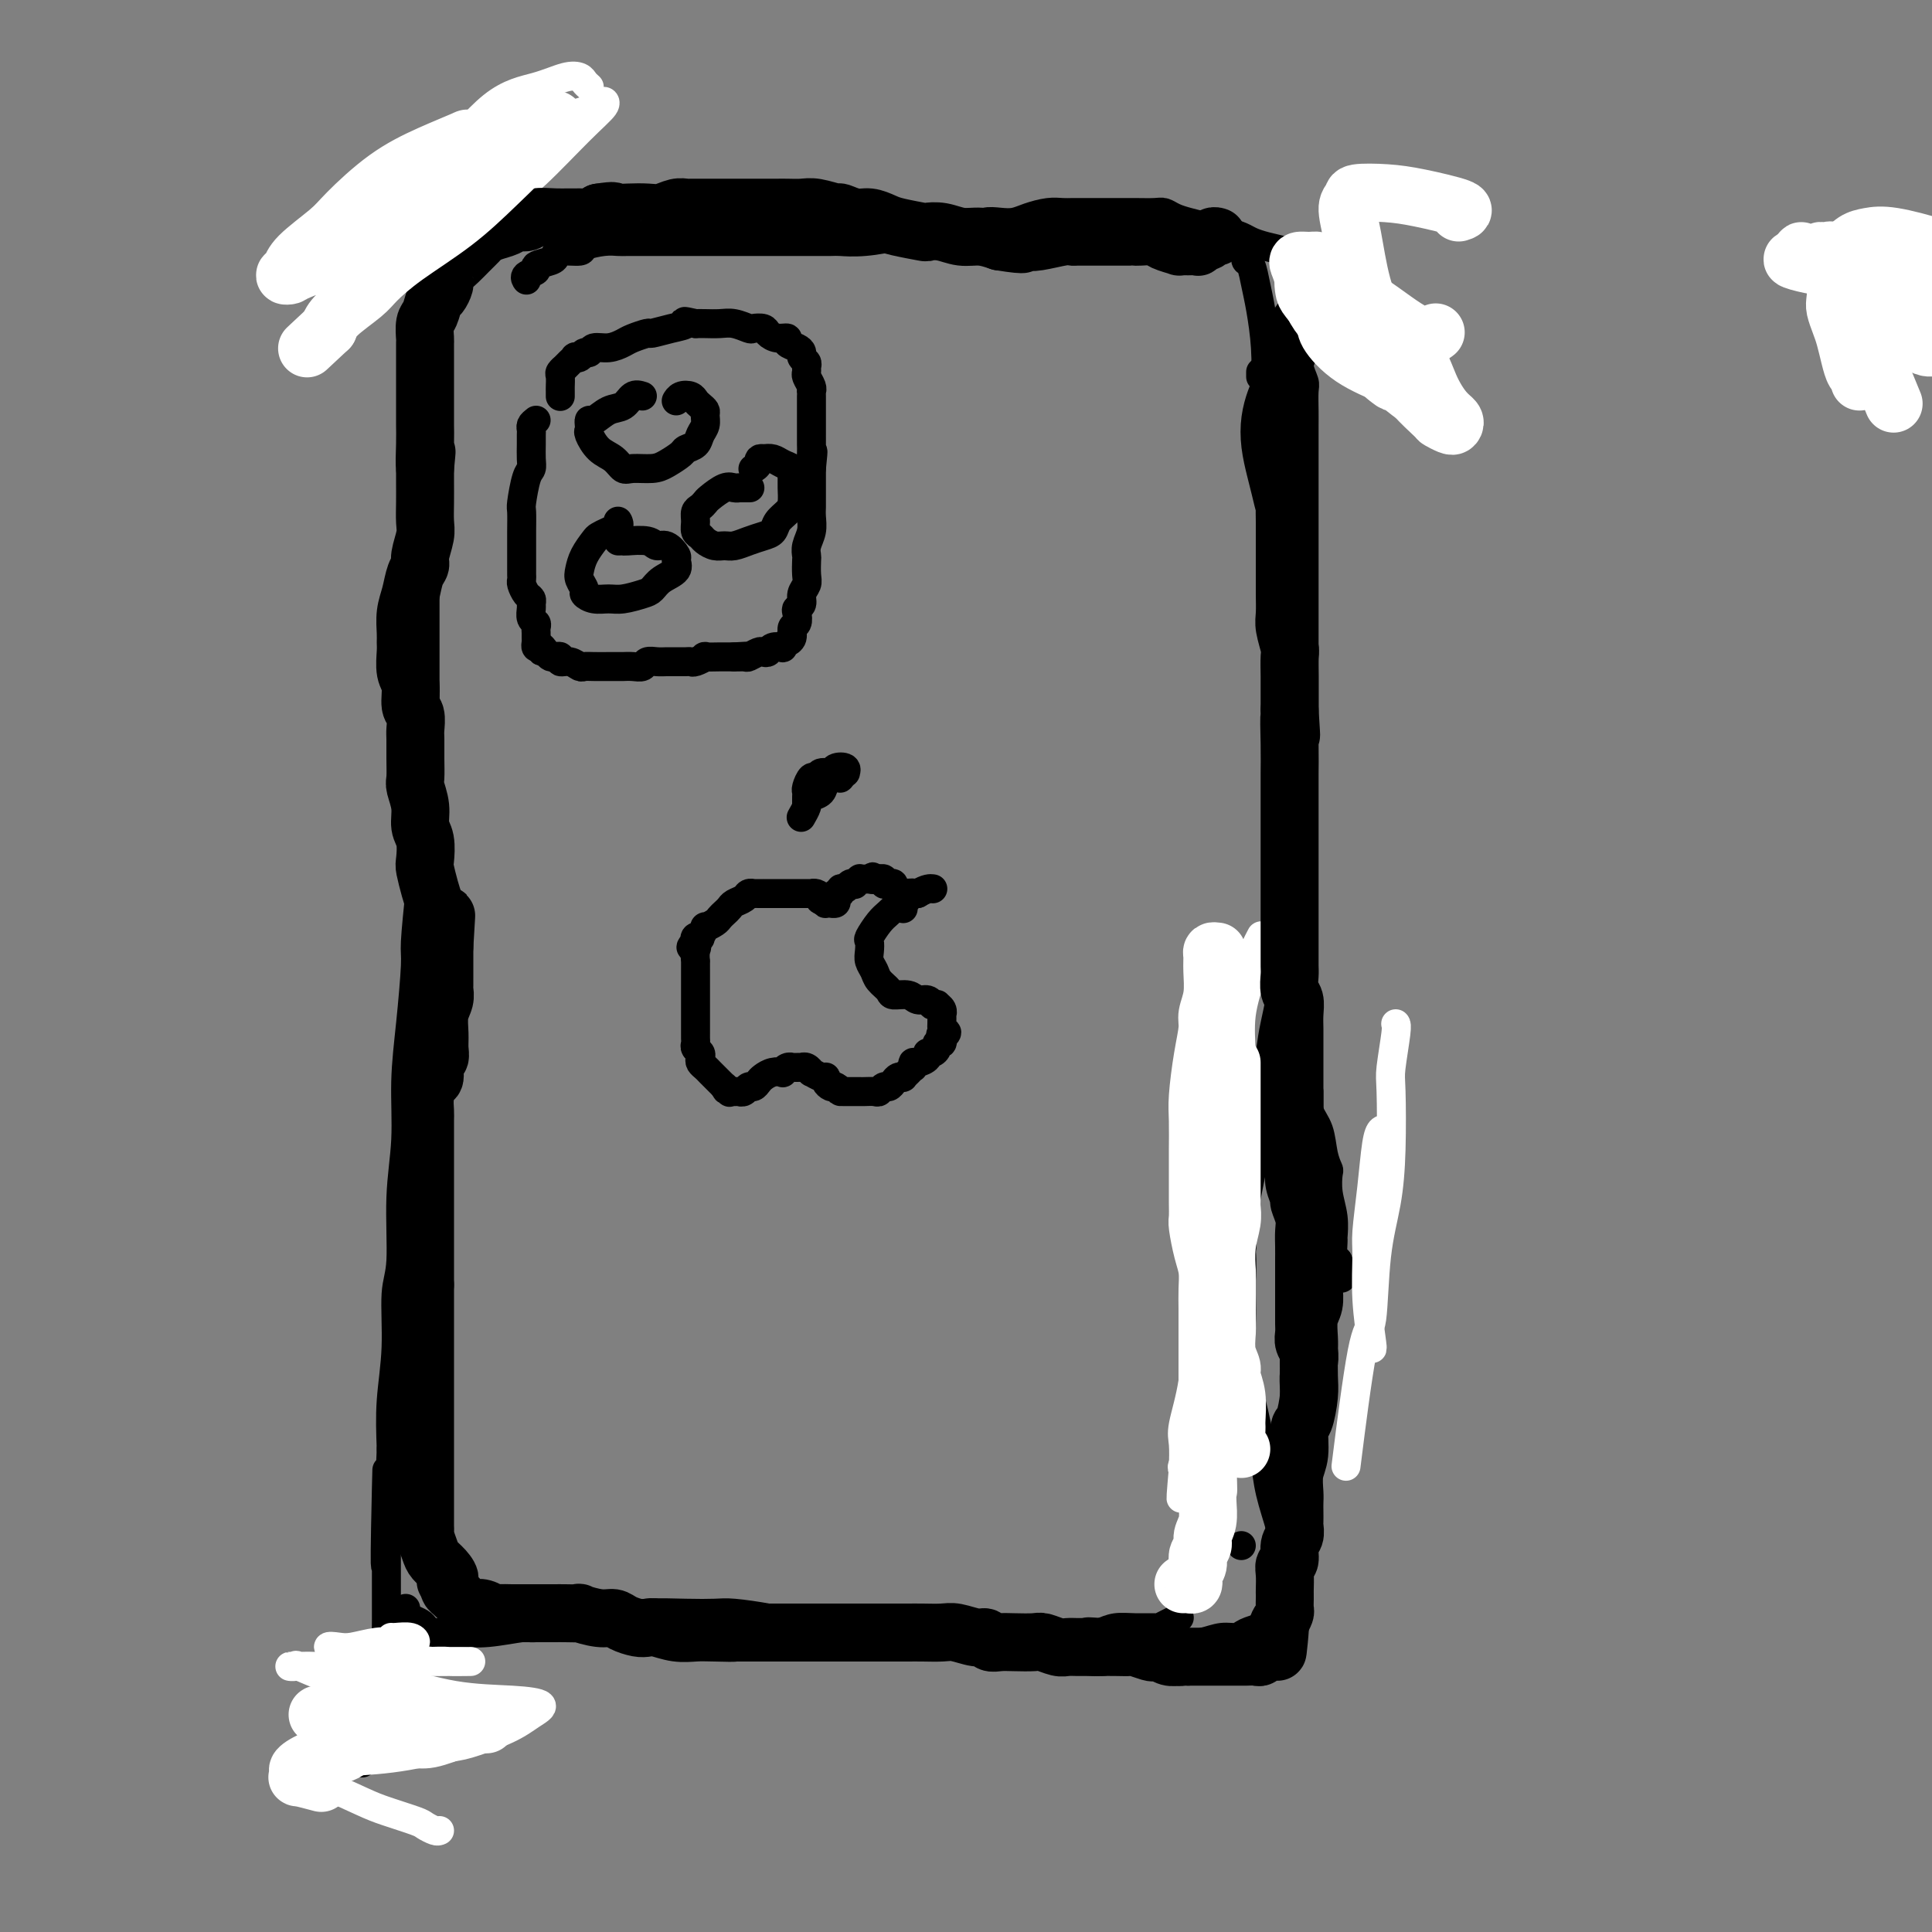 <svg viewBox='0 0 400 400' version='1.1' xmlns='http://www.w3.org/2000/svg' xmlns:xlink='http://www.w3.org/1999/xlink'><rect x="0" y="0" width="400" height="400" fill="#808080" stroke="none"/><g fill='none' stroke='#000000' stroke-width='6' stroke-linecap='round' stroke-linejoin='round'><path d='M91,30c0.000,0.230 0.000,0.460 0,1c-0.000,0.540 -0.000,1.390 0,3c0.000,1.610 0.001,3.982 0,6c-0.001,2.018 -0.003,3.683 0,6c0.003,2.317 0.012,5.286 0,7c-0.012,1.714 -0.046,2.174 0,4c0.046,1.826 0.170,5.017 0,8c-0.170,2.983 -0.634,5.758 -1,9c-0.366,3.242 -0.634,6.951 -1,10c-0.366,3.049 -0.830,5.439 -1,9c-0.170,3.561 -0.046,8.295 0,11c0.046,2.705 0.012,3.381 0,6c-0.012,2.619 -0.003,7.180 0,11c0.003,3.820 0.002,6.897 0,11c-0.002,4.103 -0.003,9.232 0,12c0.003,2.768 0.011,3.176 0,6c-0.011,2.824 -0.041,8.065 0,12c0.041,3.935 0.152,6.565 0,10c-0.152,3.435 -0.567,7.677 -1,12c-0.433,4.323 -0.886,8.728 -1,11c-0.114,2.272 0.109,2.410 0,5c-0.109,2.590 -0.550,7.631 -1,12c-0.450,4.369 -0.909,8.067 -1,12c-0.091,3.933 0.187,8.102 0,12c-0.187,3.898 -0.838,7.526 -1,12c-0.162,4.474 0.167,9.796 0,13c-0.167,3.204 -0.828,4.292 -1,7c-0.172,2.708 0.146,7.037 0,11c-0.146,3.963 -0.756,7.561 -1,11c-0.244,3.439 -0.122,6.720 0,10'/><path d='M81,300c-1.773,43.384 -1.207,16.843 -1,8c0.207,-8.843 0.055,0.011 0,5c-0.055,4.989 -0.014,6.112 0,8c0.014,1.888 0.001,4.541 0,7c-0.001,2.459 0.011,4.722 0,7c-0.011,2.278 -0.044,4.569 0,6c0.044,1.431 0.167,2.002 0,3c-0.167,0.998 -0.623,2.422 -1,4c-0.377,1.578 -0.675,3.311 -1,5c-0.325,1.689 -0.675,3.335 -1,4c-0.325,0.665 -0.623,0.350 -1,1c-0.377,0.650 -0.833,2.265 -1,3c-0.167,0.735 -0.045,0.589 0,1c0.045,0.411 0.012,1.380 0,2c-0.012,0.620 -0.003,0.891 0,1c0.003,0.109 0.002,0.054 0,0'/><path d='M261,78c0.000,-0.417 0.000,-0.833 0,-1c0.000,-0.167 0.000,-0.083 0,0'/><path d='M258,53c-0.089,0.404 -0.178,0.807 0,1c0.178,0.193 0.622,0.175 1,1c0.378,0.825 0.689,2.494 1,4c0.311,1.506 0.623,2.848 1,5c0.377,2.152 0.821,5.112 1,8c0.179,2.888 0.094,5.702 0,7c-0.094,1.298 -0.198,1.080 0,3c0.198,1.920 0.697,5.977 1,9c0.303,3.023 0.411,5.010 1,8c0.589,2.990 1.660,6.982 2,9c0.340,2.018 -0.052,2.061 0,4c0.052,1.939 0.547,5.775 1,9c0.453,3.225 0.864,5.839 1,9c0.136,3.161 -0.002,6.868 0,11c0.002,4.132 0.144,8.689 0,11c-0.144,2.311 -0.573,2.376 -1,5c-0.427,2.624 -0.854,7.806 -1,12c-0.146,4.194 -0.013,7.401 0,11c0.013,3.599 -0.094,7.589 0,11c0.094,3.411 0.388,6.244 0,10c-0.388,3.756 -1.457,8.435 -2,11c-0.543,2.565 -0.560,3.016 -1,6c-0.440,2.984 -1.305,8.500 -2,13c-0.695,4.500 -1.222,7.985 -2,12c-0.778,4.015 -1.808,8.559 -2,11c-0.192,2.441 0.454,2.778 0,5c-0.454,2.222 -2.008,6.327 -3,10c-0.992,3.673 -1.421,6.912 -2,10c-0.579,3.088 -1.308,6.025 -2,9c-0.692,2.975 -1.346,5.987 -2,9'/><path d='M248,297c-2.802,16.593 -0.807,10.075 0,8c0.807,-2.075 0.427,0.294 0,3c-0.427,2.706 -0.899,5.750 -1,8c-0.101,2.250 0.169,3.707 0,5c-0.169,1.293 -0.777,2.424 -1,3c-0.223,0.576 -0.060,0.598 0,1c0.060,0.402 0.016,1.185 0,2c-0.016,0.815 -0.005,1.661 0,2c0.005,0.339 0.002,0.169 0,0'/><path d='M84,333c-0.059,0.334 -0.117,0.668 0,1c0.117,0.332 0.410,0.663 1,1c0.590,0.337 1.477,0.680 2,1c0.523,0.320 0.684,0.618 1,1c0.316,0.382 0.789,0.849 2,1c1.211,0.151 3.162,-0.015 5,0c1.838,0.015 3.564,0.212 6,0c2.436,-0.212 5.583,-0.831 7,-1c1.417,-0.169 1.105,0.112 3,0c1.895,-0.112 5.999,-0.618 9,-1c3.001,-0.382 4.901,-0.639 7,-1c2.099,-0.361 4.399,-0.826 7,-1c2.601,-0.174 5.505,-0.057 8,0c2.495,0.057 4.582,0.054 6,0c1.418,-0.054 2.169,-0.158 4,0c1.831,0.158 4.744,0.578 7,1c2.256,0.422 3.857,0.845 6,1c2.143,0.155 4.829,0.040 6,0c1.171,-0.040 0.825,-0.007 2,0c1.175,0.007 3.869,-0.012 6,0c2.131,0.012 3.697,0.055 5,0c1.303,-0.055 2.341,-0.208 4,0c1.659,0.208 3.940,0.777 5,1c1.060,0.223 0.901,0.098 2,0c1.099,-0.098 3.457,-0.171 5,0c1.543,0.171 2.272,0.585 3,1'/><path d='M203,338c11.149,0.574 4.523,0.010 3,0c-1.523,-0.010 2.058,0.533 4,1c1.942,0.467 2.245,0.857 3,1c0.755,0.143 1.960,0.039 3,0c1.040,-0.039 1.913,-0.014 3,0c1.087,0.014 2.388,0.015 3,0c0.612,-0.015 0.537,-0.046 1,0c0.463,0.046 1.466,0.170 2,0c0.534,-0.170 0.599,-0.634 1,-1c0.401,-0.366 1.139,-0.633 2,-1c0.861,-0.367 1.844,-0.833 3,-1c1.156,-0.167 2.485,-0.034 4,0c1.515,0.034 3.215,-0.029 4,0c0.785,0.029 0.655,0.151 1,0c0.345,-0.151 1.165,-0.577 2,-1c0.835,-0.423 1.686,-0.845 2,-1c0.314,-0.155 0.090,-0.044 0,0c-0.090,0.044 -0.045,0.022 0,0'/><path d='M257,320c0.000,0.000 0.000,0.000 0,0c0.000,0.000 0.000,0.000 0,0'/><path d='M271,54c0.100,-0.416 0.200,-0.832 0,-1c-0.200,-0.168 -0.701,-0.086 -1,0c-0.299,0.086 -0.397,0.178 -1,0c-0.603,-0.178 -1.711,-0.625 -3,-1c-1.289,-0.375 -2.760,-0.678 -4,-1c-1.240,-0.322 -2.250,-0.664 -3,-1c-0.750,-0.336 -1.240,-0.667 -2,-1c-0.760,-0.333 -1.790,-0.667 -3,-1c-1.210,-0.333 -2.602,-0.664 -4,-1c-1.398,-0.336 -2.803,-0.679 -4,-1c-1.197,-0.321 -2.185,-0.622 -3,-1c-0.815,-0.378 -1.457,-0.833 -2,-1c-0.543,-0.167 -0.989,-0.045 -2,0c-1.011,0.045 -2.589,0.012 -4,0c-1.411,-0.012 -2.657,-0.003 -4,0c-1.343,0.003 -2.785,0.000 -4,0c-1.215,-0.000 -2.205,0.003 -3,0c-0.795,-0.003 -1.395,-0.011 -2,0c-0.605,0.011 -1.214,0.042 -2,0c-0.786,-0.042 -1.748,-0.156 -3,0c-1.252,0.156 -2.796,0.582 -4,1c-1.204,0.418 -2.070,0.829 -3,1c-0.930,0.171 -1.923,0.102 -3,0c-1.077,-0.102 -2.237,-0.238 -3,0c-0.763,0.238 -1.127,0.848 -2,1c-0.873,0.152 -2.255,-0.155 -4,0c-1.745,0.155 -3.855,0.773 -5,1c-1.145,0.227 -1.327,0.065 -2,0c-0.673,-0.065 -1.836,-0.032 -3,0'/><path d='M188,48c-8.569,0.785 -4.490,0.746 -4,1c0.490,0.254 -2.609,0.800 -5,1c-2.391,0.200 -4.073,0.054 -5,0c-0.927,-0.054 -1.099,-0.014 -2,0c-0.901,0.014 -2.530,0.004 -4,0c-1.470,-0.004 -2.780,-0.001 -4,0c-1.220,0.001 -2.349,0.000 -4,0c-1.651,-0.000 -3.822,-0.000 -5,0c-1.178,0.000 -1.361,0.000 -2,0c-0.639,-0.000 -1.734,-0.000 -3,0c-1.266,0.000 -2.705,0.000 -4,0c-1.295,-0.000 -2.448,-0.000 -4,0c-1.552,0.000 -3.504,0.000 -5,0c-1.496,-0.000 -2.538,-0.001 -3,0c-0.462,0.001 -0.345,0.003 -1,0c-0.655,-0.003 -2.081,-0.011 -3,0c-0.919,0.011 -1.332,0.041 -2,0c-0.668,-0.041 -1.590,-0.151 -3,0c-1.410,0.151 -3.307,0.565 -4,1c-0.693,0.435 -0.184,0.890 -1,1c-0.816,0.110 -2.959,-0.125 -4,0c-1.041,0.125 -0.980,0.611 -1,1c-0.020,0.389 -0.121,0.682 -1,1c-0.879,0.318 -2.537,0.660 -3,1c-0.463,0.340 0.268,0.679 0,1c-0.268,0.321 -1.534,0.625 -2,1c-0.466,0.375 -0.133,0.821 0,1c0.133,0.179 0.067,0.089 0,0'/><path d='M268,67c-0.009,0.320 -0.017,0.641 0,1c0.017,0.359 0.061,0.758 0,1c-0.061,0.242 -0.227,0.328 0,1c0.227,0.672 0.845,1.930 1,3c0.155,1.070 -0.155,1.952 0,3c0.155,1.048 0.774,2.262 1,3c0.226,0.738 0.061,0.999 0,2c-0.061,1.001 -0.016,2.743 0,4c0.016,1.257 0.004,2.030 0,3c-0.004,0.970 -0.001,2.138 0,3c0.001,0.862 0.000,1.418 0,3c-0.000,1.582 -0.000,4.188 0,6c0.000,1.812 0.000,2.829 0,4c-0.000,1.171 -0.000,2.497 0,4c0.000,1.503 0.000,3.184 0,5c-0.000,1.816 -0.000,3.767 0,5c0.000,1.233 -0.000,1.747 0,3c0.000,1.253 0.000,3.246 0,5c-0.000,1.754 -0.000,3.270 0,5c0.000,1.730 0.000,3.672 0,5c-0.000,1.328 -0.000,2.040 0,3c0.000,0.960 0.001,2.168 0,3c-0.001,0.832 -0.004,1.289 0,2c0.004,0.711 0.015,1.678 0,3c-0.015,1.322 -0.056,3.001 0,4c0.056,0.999 0.208,1.317 0,2c-0.208,0.683 -0.777,1.729 -1,3c-0.223,1.271 -0.098,2.765 0,4c0.098,1.235 0.171,2.210 0,3c-0.171,0.790 -0.585,1.395 -1,2'/><path d='M268,165c0.000,15.737 0.000,6.078 0,3c-0.000,-3.078 -0.000,0.425 0,3c0.000,2.575 0.000,4.224 0,5c-0.000,0.776 -0.000,0.680 0,1c0.000,0.320 0.000,1.057 0,2c-0.000,0.943 -0.000,2.093 0,3c0.000,0.907 0.000,1.571 0,2c-0.000,0.429 -0.000,0.621 0,2c0.000,1.379 0.000,3.944 0,5c-0.000,1.056 -0.000,0.602 0,1c0.000,0.398 0.000,1.646 0,3c-0.000,1.354 -0.000,2.812 0,4c0.000,1.188 0.000,2.105 0,3c-0.000,0.895 -0.001,1.768 0,3c0.001,1.232 0.003,2.825 0,4c-0.003,1.175 -0.012,1.933 0,3c0.012,1.067 0.044,2.442 0,4c-0.044,1.558 -0.163,3.300 0,4c0.163,0.700 0.607,0.357 1,1c0.393,0.643 0.736,2.271 1,4c0.264,1.729 0.449,3.560 1,5c0.551,1.440 1.467,2.488 2,4c0.533,1.512 0.682,3.488 1,5c0.318,1.512 0.803,2.560 1,3c0.197,0.440 0.106,0.273 0,1c-0.106,0.727 -0.225,2.349 0,4c0.225,1.651 0.795,3.332 1,5c0.205,1.668 0.045,3.323 0,4c-0.045,0.677 0.026,0.374 0,1c-0.026,0.626 -0.150,2.179 0,3c0.150,0.821 0.575,0.911 1,1'/><path d='M277,261c1.400,6.600 0.400,2.600 0,1c-0.400,-1.600 -0.200,-0.800 0,0'/><path d='M271,226c0.000,0.110 0.000,0.221 0,1c-0.000,0.779 -0.000,2.227 0,3c0.000,0.773 0.000,0.873 0,2c-0.000,1.127 -0.000,3.282 0,5c0.000,1.718 0.001,2.998 0,5c-0.001,2.002 -0.004,4.726 0,6c0.004,1.274 0.015,1.099 0,2c-0.015,0.901 -0.057,2.879 0,5c0.057,2.121 0.212,4.387 0,6c-0.212,1.613 -0.792,2.574 -1,4c-0.208,1.426 -0.046,3.319 0,5c0.046,1.681 -0.026,3.152 0,4c0.026,0.848 0.151,1.075 0,2c-0.151,0.925 -0.576,2.549 -1,4c-0.424,1.451 -0.846,2.729 -1,4c-0.154,1.271 -0.040,2.536 0,4c0.040,1.464 0.007,3.128 0,4c-0.007,0.872 0.012,0.953 0,2c-0.012,1.047 -0.055,3.059 0,4c0.055,0.941 0.207,0.811 0,2c-0.207,1.189 -0.774,3.697 -1,5c-0.226,1.303 -0.112,1.401 0,2c0.112,0.599 0.223,1.700 0,3c-0.223,1.300 -0.778,2.800 -1,4c-0.222,1.200 -0.111,2.100 0,3'/><path d='M266,317c-0.774,15.125 -0.207,7.438 0,5c0.207,-2.438 0.056,0.371 0,2c-0.056,1.629 -0.018,2.076 0,3c0.018,0.924 0.015,2.325 0,3c-0.015,0.675 -0.043,0.622 0,1c0.043,0.378 0.156,1.185 0,2c-0.156,0.815 -0.580,1.637 -1,2c-0.420,0.363 -0.834,0.268 -1,1c-0.166,0.732 -0.083,2.291 0,3c0.083,0.709 0.167,0.569 0,1c-0.167,0.431 -0.583,1.435 -1,2c-0.417,0.565 -0.833,0.691 -1,1c-0.167,0.309 -0.083,0.801 0,1c0.083,0.199 0.167,0.105 0,0c-0.167,-0.105 -0.583,-0.221 -1,0c-0.417,0.221 -0.833,0.777 -1,1c-0.167,0.223 -0.083,0.111 0,0'/><path d='M246,346c-0.328,-0.022 -0.657,-0.043 -1,0c-0.343,0.043 -0.701,0.151 -1,0c-0.299,-0.151 -0.538,-0.562 -1,-1c-0.462,-0.438 -1.148,-0.902 -2,-1c-0.852,-0.098 -1.871,0.170 -3,0c-1.129,-0.170 -2.367,-0.776 -3,-1c-0.633,-0.224 -0.662,-0.064 -1,0c-0.338,0.064 -0.986,0.032 -1,0c-0.014,-0.032 0.606,-0.064 1,0c0.394,0.064 0.562,0.225 1,0c0.438,-0.225 1.145,-0.835 2,-1c0.855,-0.165 1.857,0.114 3,0c1.143,-0.114 2.426,-0.622 4,-1c1.574,-0.378 3.437,-0.627 5,-1c1.563,-0.373 2.824,-0.871 4,-1c1.176,-0.129 2.267,0.110 3,0c0.733,-0.110 1.110,-0.569 2,-1c0.890,-0.431 2.294,-0.834 3,-1c0.706,-0.166 0.715,-0.097 1,0c0.285,0.097 0.847,0.221 1,0c0.153,-0.221 -0.104,-0.787 0,-1c0.104,-0.213 0.568,-0.073 1,0c0.432,0.073 0.831,0.077 1,-1c0.169,-1.077 0.107,-3.237 0,-4c-0.107,-0.763 -0.260,-0.128 0,-1c0.260,-0.872 0.931,-3.249 1,-5c0.069,-1.751 -0.466,-2.875 -1,-4'/><path d='M265,321c0.262,-3.117 0.419,-3.409 0,-5c-0.419,-1.591 -1.412,-4.482 -2,-7c-0.588,-2.518 -0.770,-4.663 -1,-6c-0.230,-1.337 -0.506,-1.868 -1,-4c-0.494,-2.132 -1.204,-5.867 -2,-9c-0.796,-3.133 -1.676,-5.665 -2,-8c-0.324,-2.335 -0.091,-4.474 0,-7c0.091,-2.526 0.039,-5.440 0,-7c-0.039,-1.560 -0.067,-1.765 0,-3c0.067,-1.235 0.228,-3.499 0,-6c-0.228,-2.501 -0.846,-5.238 -1,-8c-0.154,-2.762 0.155,-5.550 0,-8c-0.155,-2.450 -0.774,-4.562 -1,-6c-0.226,-1.438 -0.061,-2.203 0,-4c0.061,-1.797 0.016,-4.625 0,-6c-0.016,-1.375 -0.004,-1.297 0,-2c0.004,-0.703 0.001,-2.189 0,-3c-0.001,-0.811 -0.000,-0.949 0,-1c0.000,-0.051 0.000,-0.015 0,0c-0.000,0.015 -0.000,0.007 0,0'/></g>
<g fill='none' stroke='#FFFFFF' stroke-width='6' stroke-linecap='round' stroke-linejoin='round'><path d='M253,237c0.000,1.285 0.001,2.569 0,6c-0.001,3.431 -0.003,9.008 0,12c0.003,2.992 0.012,3.400 0,7c-0.012,3.600 -0.045,10.394 0,16c0.045,5.606 0.167,10.025 0,14c-0.167,3.975 -0.623,7.508 -1,10c-0.377,2.492 -0.675,3.944 -1,5c-0.325,1.056 -0.675,1.717 -1,2c-0.325,0.283 -0.624,0.189 -1,0c-0.376,-0.189 -0.830,-0.471 -1,-1c-0.170,-0.529 -0.056,-1.303 0,-4c0.056,-2.697 0.053,-7.316 0,-10c-0.053,-2.684 -0.155,-3.431 0,-7c0.155,-3.569 0.567,-9.958 1,-14c0.433,-4.042 0.887,-5.736 1,-9c0.113,-3.264 -0.113,-8.098 0,-12c0.113,-3.902 0.566,-6.870 1,-9c0.434,-2.130 0.848,-3.420 1,-5c0.152,-1.580 0.043,-3.448 0,-5c-0.043,-1.552 -0.018,-2.788 0,-3c0.018,-0.212 0.030,0.599 0,1c-0.030,0.401 -0.102,0.390 0,2c0.102,1.610 0.380,4.839 0,9c-0.380,4.161 -1.416,9.254 -2,12c-0.584,2.746 -0.717,3.146 -1,6c-0.283,2.854 -0.717,8.163 -1,13c-0.283,4.837 -0.416,9.204 -1,13c-0.584,3.796 -1.619,7.022 -2,9c-0.381,1.978 -0.109,2.708 0,4c0.109,1.292 0.054,3.146 0,5'/><path d='M245,304c-1.031,11.669 -0.108,3.841 0,1c0.108,-2.841 -0.599,-0.695 0,-1c0.599,-0.305 2.504,-3.063 3,-5c0.496,-1.937 -0.417,-3.055 0,-6c0.417,-2.945 2.163,-7.717 3,-12c0.837,-4.283 0.764,-8.078 1,-12c0.236,-3.922 0.781,-7.972 1,-12c0.219,-4.028 0.111,-8.036 0,-10c-0.111,-1.964 -0.226,-1.885 0,-4c0.226,-2.115 0.794,-6.424 1,-9c0.206,-2.576 0.051,-3.419 0,-4c-0.051,-0.581 0.002,-0.900 0,-1c-0.002,-0.100 -0.058,0.019 0,0c0.058,-0.019 0.228,-0.177 0,1c-0.228,1.177 -0.856,3.688 -1,7c-0.144,3.312 0.197,7.425 0,12c-0.197,4.575 -0.932,9.611 -2,15c-1.068,5.389 -2.468,11.129 -3,14c-0.532,2.871 -0.194,2.873 0,5c0.194,2.127 0.245,6.380 0,9c-0.245,2.620 -0.784,3.606 -1,4c-0.216,0.394 -0.108,0.197 0,0'/><path d='M287,234c-0.331,-0.133 -0.663,-0.266 -1,0c-0.337,0.266 -0.680,0.930 -1,3c-0.320,2.070 -0.618,5.547 -1,9c-0.382,3.453 -0.848,6.883 -1,9c-0.152,2.117 0.012,2.921 0,5c-0.012,2.079 -0.199,5.434 0,9c0.199,3.566 0.784,7.345 1,9c0.216,1.655 0.062,1.187 0,1c-0.062,-0.187 -0.031,-0.094 0,0'/><path d='M91,379c-0.215,0.096 -0.431,0.193 -1,0c-0.569,-0.193 -1.492,-0.675 -2,-1c-0.508,-0.325 -0.601,-0.492 -2,-1c-1.399,-0.508 -4.106,-1.358 -6,-2c-1.894,-0.642 -2.977,-1.076 -5,-2c-2.023,-0.924 -4.987,-2.338 -7,-3c-2.013,-0.662 -3.076,-0.573 -4,-1c-0.924,-0.427 -1.709,-1.370 -2,-2c-0.291,-0.630 -0.090,-0.946 0,-1c0.090,-0.054 0.067,0.156 1,0c0.933,-0.156 2.822,-0.677 6,-1c3.178,-0.323 7.644,-0.446 12,-1c4.356,-0.554 8.600,-1.538 11,-2c2.400,-0.462 2.955,-0.400 5,-1c2.045,-0.600 5.578,-1.860 8,-3c2.422,-1.140 3.731,-2.158 5,-3c1.269,-0.842 2.498,-1.508 2,-2c-0.498,-0.492 -2.725,-0.809 -6,-1c-3.275,-0.191 -7.600,-0.255 -12,-1c-4.400,-0.745 -8.876,-2.172 -13,-3c-4.124,-0.828 -7.895,-1.059 -10,-1c-2.105,0.059 -2.544,0.408 -4,0c-1.456,-0.408 -3.927,-1.574 -5,-2c-1.073,-0.426 -0.746,-0.113 -1,0c-0.254,0.113 -1.087,0.027 -1,0c0.087,-0.027 1.095,0.007 2,0c0.905,-0.007 1.706,-0.053 3,0c1.294,0.053 3.079,0.207 6,0c2.921,-0.207 6.977,-0.773 10,-1c3.023,-0.227 5.011,-0.113 7,0'/><path d='M88,344c4.914,-0.155 4.198,-0.041 5,0c0.802,0.041 3.122,0.011 4,0c0.878,-0.011 0.315,-0.004 0,0c-0.315,0.004 -0.381,0.003 -1,0c-0.619,-0.003 -1.790,-0.009 -3,0c-1.210,0.009 -2.459,0.031 -5,0c-2.541,-0.031 -6.375,-0.117 -8,0c-1.625,0.117 -1.043,0.438 -2,0c-0.957,-0.438 -3.454,-1.633 -5,-2c-1.546,-0.367 -2.140,0.094 -3,0c-0.860,-0.094 -1.986,-0.743 -2,-1c-0.014,-0.257 1.085,-0.121 2,0c0.915,0.121 1.645,0.228 3,0c1.355,-0.228 3.334,-0.792 5,-1c1.666,-0.208 3.020,-0.059 4,0c0.980,0.059 1.587,0.030 2,0c0.413,-0.030 0.633,-0.061 1,0c0.367,0.061 0.883,0.212 1,0c0.117,-0.212 -0.165,-0.789 -1,-1c-0.835,-0.211 -2.225,-0.057 -3,0c-0.775,0.057 -0.936,0.016 -1,0c-0.064,-0.016 -0.032,-0.008 0,0'/><path d='M122,18c-0.366,-0.323 -0.732,-0.645 -1,-1c-0.268,-0.355 -0.438,-0.741 -1,-1c-0.562,-0.259 -1.516,-0.390 -3,0c-1.484,0.390 -3.499,1.300 -6,2c-2.501,0.700 -5.490,1.191 -9,4c-3.510,2.809 -7.543,7.937 -10,10c-2.457,2.063 -3.340,1.061 -7,4c-3.660,2.939 -10.097,9.819 -13,13c-2.903,3.181 -2.272,2.663 -3,3c-0.728,0.337 -2.813,1.530 -4,2c-1.187,0.470 -1.474,0.218 -1,0c0.474,-0.218 1.709,-0.400 2,-1c0.291,-0.600 -0.361,-1.617 2,-3c2.361,-1.383 7.737,-3.134 13,-6c5.263,-2.866 10.415,-6.849 16,-10c5.585,-3.151 11.605,-5.470 15,-7c3.395,-1.530 4.167,-2.270 6,-3c1.833,-0.730 4.728,-1.451 6,-2c1.272,-0.549 0.920,-0.926 1,-1c0.080,-0.074 0.592,0.156 0,1c-0.592,0.844 -2.289,2.304 -5,5c-2.711,2.696 -6.438,6.630 -9,9c-2.562,2.370 -3.959,3.177 -5,4c-1.041,0.823 -1.726,1.664 -2,2c-0.274,0.336 -0.137,0.168 0,0'/><path d='M261,194c0.117,-0.223 0.234,-0.447 0,0c-0.234,0.447 -0.819,1.564 -1,2c-0.181,0.436 0.043,0.191 0,1c-0.043,0.809 -0.351,2.670 -1,5c-0.649,2.330 -1.637,5.127 -2,8c-0.363,2.873 -0.101,5.820 0,8c0.101,2.180 0.041,3.593 0,6c-0.041,2.407 -0.064,5.808 0,10c0.064,4.192 0.213,9.173 0,13c-0.213,3.827 -0.789,6.498 -1,10c-0.211,3.502 -0.057,7.836 0,10c0.057,2.164 0.015,2.160 0,4c-0.015,1.840 -0.004,5.526 0,7c0.004,1.474 0.002,0.737 0,0'/><path d='M289,212c-0.030,-0.034 -0.060,-0.068 0,0c0.060,0.068 0.210,0.237 0,2c-0.210,1.763 -0.781,5.121 -1,7c-0.219,1.879 -0.086,2.281 0,5c0.086,2.719 0.123,7.756 0,12c-0.123,4.244 -0.408,7.694 -1,11c-0.592,3.306 -1.490,6.466 -2,11c-0.510,4.534 -0.632,10.442 -1,13c-0.368,2.558 -0.984,1.766 -2,7c-1.016,5.234 -2.433,16.496 -3,21c-0.567,4.504 -0.283,2.252 0,0'/><path d='M249,309c0.032,0.212 0.065,0.425 0,1c-0.065,0.575 -0.227,1.513 0,3c0.227,1.487 0.844,3.522 1,5c0.156,1.478 -0.150,2.398 0,3c0.150,0.602 0.757,0.886 1,1c0.243,0.114 0.121,0.057 0,0'/></g>
<g fill='none' stroke='#000000' stroke-width='6' stroke-linecap='round' stroke-linejoin='round'><path d='M187,188c0.001,0.112 0.001,0.223 0,0c-0.001,-0.223 -0.004,-0.781 0,-1c0.004,-0.219 0.015,-0.097 0,0c-0.015,0.097 -0.056,0.171 0,0c0.056,-0.171 0.207,-0.586 0,-1c-0.207,-0.414 -0.774,-0.828 -1,-1c-0.226,-0.172 -0.112,-0.102 0,0c0.112,0.102 0.224,0.237 0,0c-0.224,-0.237 -0.782,-0.847 -1,-1c-0.218,-0.153 -0.096,0.151 0,0c0.096,-0.151 0.165,-0.759 0,-1c-0.165,-0.241 -0.565,-0.117 -1,0c-0.435,0.117 -0.904,0.228 -1,0c-0.096,-0.228 0.180,-0.793 0,-1c-0.180,-0.207 -0.818,-0.056 -1,0c-0.182,0.056 0.091,0.016 0,0c-0.091,-0.016 -0.545,-0.008 -1,0'/><path d='M181,182c-0.863,-0.928 -0.020,-0.249 0,0c0.020,0.249 -0.783,0.067 -1,0c-0.217,-0.067 0.153,-0.019 0,0c-0.153,0.019 -0.830,0.009 -1,0c-0.170,-0.009 0.165,-0.016 0,0c-0.165,0.016 -0.832,0.056 -1,0c-0.168,-0.056 0.163,-0.207 0,0c-0.163,0.207 -0.818,0.772 -1,1c-0.182,0.228 0.110,0.118 0,0c-0.110,-0.118 -0.622,-0.242 -1,0c-0.378,0.242 -0.623,0.852 -1,1c-0.377,0.148 -0.884,-0.167 -1,0c-0.116,0.167 0.161,0.815 0,1c-0.161,0.185 -0.760,-0.094 -1,0c-0.240,0.094 -0.121,0.561 0,1c0.121,0.439 0.243,0.850 0,1c-0.243,0.150 -0.850,0.037 -1,0c-0.150,-0.037 0.156,0.000 0,0c-0.156,-0.000 -0.773,-0.039 -1,0c-0.227,0.039 -0.065,0.154 0,0c0.065,-0.154 0.032,-0.577 0,-1'/><path d='M171,186c-1.730,0.679 -1.056,0.378 -1,0c0.056,-0.378 -0.505,-0.833 -1,-1c-0.495,-0.167 -0.925,-0.045 -1,0c-0.075,0.045 0.206,0.012 0,0c-0.206,-0.012 -0.899,-0.003 -1,0c-0.101,0.003 0.392,0.001 0,0c-0.392,-0.001 -1.667,-0.000 -2,0c-0.333,0.000 0.276,0.000 0,0c-0.276,-0.000 -1.437,-0.000 -2,0c-0.563,0.000 -0.528,-0.000 -1,0c-0.472,0.000 -1.450,0.000 -2,0c-0.550,-0.000 -0.673,-0.000 -1,0c-0.327,0.000 -0.857,0.000 -1,0c-0.143,-0.000 0.102,-0.001 0,0c-0.102,0.001 -0.551,0.003 -1,0c-0.449,-0.003 -0.898,-0.012 -1,0c-0.102,0.012 0.141,0.045 0,0c-0.141,-0.045 -0.668,-0.167 -1,0c-0.332,0.167 -0.471,0.622 -1,1c-0.529,0.378 -1.450,0.678 -2,1c-0.550,0.322 -0.730,0.665 -1,1c-0.270,0.335 -0.632,0.662 -1,1c-0.368,0.338 -0.744,0.686 -1,1c-0.256,0.314 -0.393,0.592 -1,1c-0.607,0.408 -1.683,0.946 -2,1c-0.317,0.054 0.125,-0.375 0,0c-0.125,0.375 -0.817,1.554 -1,2c-0.183,0.446 0.143,0.159 0,0c-0.143,-0.159 -0.755,-0.188 -1,0c-0.245,0.188 -0.122,0.594 0,1'/><path d='M144,195c-1.856,1.747 -0.497,1.116 0,1c0.497,-0.116 0.133,0.284 0,1c-0.133,0.716 -0.036,1.750 0,2c0.036,0.250 0.010,-0.283 0,0c-0.010,0.283 -0.003,1.381 0,2c0.003,0.619 0.001,0.758 0,1c-0.001,0.242 -0.000,0.586 0,1c0.000,0.414 0.000,0.898 0,1c-0.000,0.102 -0.000,-0.179 0,0c0.000,0.179 0.000,0.817 0,1c-0.000,0.183 -0.000,-0.089 0,0c0.000,0.089 -0.000,0.538 0,1c0.000,0.462 0.000,0.936 0,1c-0.000,0.064 -0.000,-0.281 0,0c0.000,0.281 0.000,1.189 0,2c-0.000,0.811 -0.000,1.527 0,2c0.000,0.473 0.000,0.704 0,1c-0.000,0.296 -0.001,0.657 0,1c0.001,0.343 0.004,0.669 0,1c-0.004,0.331 -0.015,0.666 0,1c0.015,0.334 0.056,0.667 0,1c-0.056,0.333 -0.208,0.667 0,1c0.208,0.333 0.776,0.666 1,1c0.224,0.334 0.102,0.668 0,1c-0.102,0.332 -0.186,0.663 0,1c0.186,0.337 0.641,0.682 1,1c0.359,0.318 0.621,0.610 1,1c0.379,0.390 0.875,0.878 1,1c0.125,0.122 -0.120,-0.121 0,0c0.120,0.121 0.606,0.606 1,1c0.394,0.394 0.697,0.697 1,1'/><path d='M150,225c0.863,1.486 0.020,0.202 0,0c-0.020,-0.202 0.783,0.678 1,1c0.217,0.322 -0.153,0.086 0,0c0.153,-0.086 0.829,-0.022 1,0c0.171,0.022 -0.161,0.002 0,0c0.161,-0.002 0.817,0.014 1,0c0.183,-0.014 -0.105,-0.059 0,0c0.105,0.059 0.605,0.223 1,0c0.395,-0.223 0.686,-0.834 1,-1c0.314,-0.166 0.652,0.113 1,0c0.348,-0.113 0.705,-0.618 1,-1c0.295,-0.382 0.527,-0.642 1,-1c0.473,-0.358 1.189,-0.814 2,-1c0.811,-0.186 1.719,-0.102 2,0c0.281,0.102 -0.064,0.224 0,0c0.064,-0.224 0.538,-0.792 1,-1c0.462,-0.208 0.912,-0.056 1,0c0.088,0.056 -0.187,0.015 0,0c0.187,-0.015 0.837,-0.005 1,0c0.163,0.005 -0.162,0.005 0,0c0.162,-0.005 0.812,-0.017 1,0c0.188,0.017 -0.087,0.061 0,0c0.087,-0.061 0.535,-0.227 1,0c0.465,0.227 0.947,0.848 1,1c0.053,0.152 -0.323,-0.166 0,0c0.323,0.166 1.343,0.815 2,1c0.657,0.185 0.949,-0.095 1,0c0.051,0.095 -0.140,0.564 0,1c0.140,0.436 0.611,0.839 1,1c0.389,0.161 0.694,0.081 1,0'/><path d='M173,225c1.477,0.845 1.170,0.959 1,1c-0.170,0.041 -0.204,0.011 0,0c0.204,-0.011 0.647,-0.003 1,0c0.353,0.003 0.616,0.001 1,0c0.384,-0.001 0.890,-0.000 1,0c0.110,0.000 -0.174,-0.000 0,0c0.174,0.000 0.806,0.001 1,0c0.194,-0.001 -0.050,-0.004 0,0c0.050,0.004 0.395,0.016 1,0c0.605,-0.016 1.472,-0.060 2,0c0.528,0.060 0.719,0.222 1,0c0.281,-0.222 0.654,-0.830 1,-1c0.346,-0.170 0.666,0.099 1,0c0.334,-0.099 0.681,-0.565 1,-1c0.319,-0.435 0.611,-0.839 1,-1c0.389,-0.161 0.875,-0.081 1,0c0.125,0.081 -0.111,0.161 0,0c0.111,-0.161 0.567,-0.564 1,-1c0.433,-0.436 0.842,-0.904 1,-1c0.158,-0.096 0.066,0.181 0,0c-0.066,-0.181 -0.106,-0.818 0,-1c0.106,-0.182 0.358,0.092 1,0c0.642,-0.092 1.674,-0.551 2,-1c0.326,-0.449 -0.052,-0.890 0,-1c0.052,-0.110 0.536,0.110 1,0c0.464,-0.110 0.909,-0.552 1,-1c0.091,-0.448 -0.171,-0.904 0,-1c0.171,-0.096 0.777,0.166 1,0c0.223,-0.166 0.064,-0.762 0,-1c-0.064,-0.238 -0.032,-0.119 0,0'/><path d='M195,215c2.011,-1.943 0.539,-1.299 0,-1c-0.539,0.299 -0.145,0.253 0,0c0.145,-0.253 0.040,-0.711 0,-1c-0.040,-0.289 -0.015,-0.407 0,-1c0.015,-0.593 0.019,-1.661 0,-2c-0.019,-0.339 -0.062,0.053 0,0c0.062,-0.053 0.227,-0.549 0,-1c-0.227,-0.451 -0.848,-0.857 -1,-1c-0.152,-0.143 0.163,-0.023 0,0c-0.163,0.023 -0.805,-0.050 -1,0c-0.195,0.050 0.056,0.224 0,0c-0.056,-0.224 -0.420,-0.847 -1,-1c-0.580,-0.153 -1.378,0.163 -2,0c-0.622,-0.163 -1.070,-0.806 -2,-1c-0.930,-0.194 -2.344,0.061 -3,0c-0.656,-0.061 -0.554,-0.439 -1,-1c-0.446,-0.561 -1.440,-1.306 -2,-2c-0.560,-0.694 -0.688,-1.336 -1,-2c-0.312,-0.664 -0.810,-1.351 -1,-2c-0.190,-0.649 -0.073,-1.262 0,-2c0.073,-0.738 0.103,-1.602 0,-2c-0.103,-0.398 -0.340,-0.331 0,-1c0.340,-0.669 1.258,-2.073 2,-3c0.742,-0.927 1.308,-1.376 2,-2c0.692,-0.624 1.512,-1.421 2,-2c0.488,-0.579 0.646,-0.939 1,-1c0.354,-0.061 0.903,0.176 1,0c0.097,-0.176 -0.258,-0.765 0,-1c0.258,-0.235 1.129,-0.118 2,0'/><path d='M190,185c1.917,-1.155 2.708,-1.042 3,-1c0.292,0.042 0.083,0.012 0,0c-0.083,-0.012 -0.042,-0.006 0,0'/><path d='M166,169c-0.117,0.203 -0.235,0.406 0,0c0.235,-0.406 0.821,-1.422 1,-2c0.179,-0.578 -0.051,-0.719 0,-1c0.051,-0.281 0.382,-0.703 1,-1c0.618,-0.297 1.524,-0.471 2,-1c0.476,-0.529 0.524,-1.414 1,-2c0.476,-0.586 1.381,-0.874 2,-1c0.619,-0.126 0.952,-0.090 1,0c0.048,0.090 -0.190,0.233 0,0c0.190,-0.233 0.809,-0.843 1,-1c0.191,-0.157 -0.047,0.139 0,0c0.047,-0.139 0.377,-0.712 0,-1c-0.377,-0.288 -1.463,-0.289 -2,0c-0.537,0.289 -0.526,0.869 -1,1c-0.474,0.131 -1.433,-0.186 -2,0c-0.567,0.186 -0.740,0.876 -1,1c-0.260,0.124 -0.605,-0.318 -1,0c-0.395,0.318 -0.838,1.395 -1,2c-0.162,0.605 -0.043,0.736 0,1c0.043,0.264 0.012,0.659 0,1c-0.012,0.341 -0.003,0.627 0,1c0.003,0.373 0.001,0.831 0,1c-0.001,0.169 -0.000,0.048 0,0c0.000,-0.048 0.000,-0.024 0,0'/><path d='M111,87c-0.423,0.329 -0.846,0.658 -1,1c-0.154,0.342 -0.041,0.697 0,1c0.041,0.303 0.008,0.553 0,1c-0.008,0.447 0.008,1.090 0,2c-0.008,0.910 -0.041,2.087 0,3c0.041,0.913 0.154,1.564 0,2c-0.154,0.436 -0.577,0.659 -1,2c-0.423,1.341 -0.845,3.800 -1,5c-0.155,1.200 -0.041,1.141 0,2c0.041,0.859 0.011,2.636 0,4c-0.011,1.364 -0.003,2.316 0,3c0.003,0.684 0.000,1.099 0,2c-0.000,0.901 0.003,2.287 0,3c-0.003,0.713 -0.011,0.754 0,1c0.011,0.246 0.041,0.696 0,1c-0.041,0.304 -0.154,0.462 0,1c0.154,0.538 0.576,1.457 1,2c0.424,0.543 0.849,0.709 1,1c0.151,0.291 0.026,0.708 0,1c-0.026,0.292 0.046,0.459 0,1c-0.046,0.541 -0.208,1.454 0,2c0.208,0.546 0.788,0.723 1,1c0.212,0.277 0.056,0.652 0,1c-0.056,0.348 -0.012,0.668 0,1c0.012,0.332 -0.007,0.677 0,1c0.007,0.323 0.040,0.626 0,1c-0.040,0.374 -0.154,0.821 0,1c0.154,0.179 0.577,0.089 1,0'/><path d='M112,134c0.571,1.966 -0.000,0.382 0,0c0.000,-0.382 0.573,0.438 1,1c0.427,0.562 0.709,0.868 1,1c0.291,0.132 0.593,0.092 1,0c0.407,-0.092 0.921,-0.235 1,0c0.079,0.235 -0.276,0.848 0,1c0.276,0.152 1.182,-0.155 2,0c0.818,0.155 1.548,0.774 2,1c0.452,0.226 0.625,0.061 1,0c0.375,-0.061 0.950,-0.016 2,0c1.050,0.016 2.574,0.004 3,0c0.426,-0.004 -0.247,-0.000 0,0c0.247,0.000 1.413,-0.004 2,0c0.587,0.004 0.594,0.015 1,0c0.406,-0.015 1.212,-0.057 2,0c0.788,0.057 1.559,0.211 2,0c0.441,-0.211 0.552,-0.789 1,-1c0.448,-0.211 1.233,-0.057 2,0c0.767,0.057 1.515,0.015 2,0c0.485,-0.015 0.708,-0.004 1,0c0.292,0.004 0.654,0.002 1,0c0.346,-0.002 0.675,-0.004 1,0c0.325,0.004 0.644,0.015 1,0c0.356,-0.015 0.747,-0.057 1,0c0.253,0.057 0.368,0.211 1,0c0.632,-0.211 1.780,-0.789 2,-1c0.220,-0.211 -0.488,-0.057 0,0c0.488,0.057 2.172,0.015 3,0c0.828,-0.015 0.800,-0.004 1,0c0.200,0.004 0.629,0.001 1,0c0.371,-0.001 0.686,-0.001 1,0'/><path d='M152,136c4.970,-0.305 1.895,-0.068 1,0c-0.895,0.068 0.390,-0.033 1,0c0.610,0.033 0.543,0.201 1,0c0.457,-0.201 1.437,-0.772 2,-1c0.563,-0.228 0.710,-0.113 1,0c0.290,0.113 0.723,0.222 1,0c0.277,-0.222 0.399,-0.777 1,-1c0.601,-0.223 1.682,-0.114 2,0c0.318,0.114 -0.126,0.234 0,0c0.126,-0.234 0.822,-0.821 1,-1c0.178,-0.179 -0.162,0.050 0,0c0.162,-0.050 0.827,-0.381 1,-1c0.173,-0.619 -0.146,-1.527 0,-2c0.146,-0.473 0.756,-0.511 1,-1c0.244,-0.489 0.122,-1.430 0,-2c-0.122,-0.570 -0.243,-0.770 0,-1c0.243,-0.230 0.850,-0.489 1,-1c0.150,-0.511 -0.156,-1.274 0,-2c0.156,-0.726 0.773,-1.415 1,-2c0.227,-0.585 0.065,-1.066 0,-2c-0.065,-0.934 -0.031,-2.323 0,-3c0.031,-0.677 0.061,-0.643 0,-1c-0.061,-0.357 -0.212,-1.104 0,-2c0.212,-0.896 0.789,-1.941 1,-3c0.211,-1.059 0.057,-2.132 0,-3c-0.057,-0.868 -0.015,-1.531 0,-2c0.015,-0.469 0.004,-0.744 0,-1c-0.004,-0.256 -0.001,-0.491 0,-1c0.001,-0.509 0.000,-1.291 0,-2c-0.000,-0.709 -0.000,-1.345 0,-2c0.000,-0.655 0.000,-1.327 0,-2'/><path d='M168,97c0.619,-5.836 0.166,-2.927 0,-2c-0.166,0.927 -0.044,-0.128 0,-1c0.044,-0.872 0.012,-1.561 0,-2c-0.012,-0.439 -0.003,-0.626 0,-1c0.003,-0.374 0.001,-0.933 0,-1c-0.001,-0.067 -0.000,0.357 0,0c0.000,-0.357 0.000,-1.497 0,-2c-0.000,-0.503 -0.000,-0.369 0,-1c0.000,-0.631 0.001,-2.027 0,-3c-0.001,-0.973 -0.004,-1.521 0,-2c0.004,-0.479 0.015,-0.888 0,-1c-0.015,-0.112 -0.057,0.072 0,0c0.057,-0.072 0.212,-0.401 0,-1c-0.212,-0.599 -0.793,-1.470 -1,-2c-0.207,-0.530 -0.041,-0.719 0,-1c0.041,-0.281 -0.043,-0.653 0,-1c0.043,-0.347 0.214,-0.670 0,-1c-0.214,-0.330 -0.812,-0.667 -1,-1c-0.188,-0.333 0.035,-0.663 0,-1c-0.035,-0.337 -0.328,-0.682 -1,-1c-0.672,-0.318 -1.723,-0.611 -2,-1c-0.277,-0.389 0.220,-0.875 0,-1c-0.220,-0.125 -1.156,0.111 -2,0c-0.844,-0.111 -1.594,-0.569 -2,-1c-0.406,-0.431 -0.468,-0.833 -1,-1c-0.532,-0.167 -1.536,-0.097 -2,0c-0.464,0.097 -0.390,0.222 -1,0c-0.610,-0.222 -1.906,-0.792 -3,-1c-1.094,-0.208 -1.987,-0.056 -3,0c-1.013,0.056 -2.147,0.016 -3,0c-0.853,-0.016 -1.427,-0.008 -2,0'/><path d='M144,67c-3.583,-0.817 -2.042,-0.359 -2,0c0.042,0.359 -1.416,0.621 -3,1c-1.584,0.379 -3.295,0.876 -4,1c-0.705,0.124 -0.406,-0.126 -1,0c-0.594,0.126 -2.081,0.626 -3,1c-0.919,0.374 -1.268,0.621 -2,1c-0.732,0.379 -1.845,0.890 -3,1c-1.155,0.110 -2.352,-0.180 -3,0c-0.648,0.180 -0.747,0.832 -1,1c-0.253,0.168 -0.660,-0.147 -1,0c-0.340,0.147 -0.612,0.756 -1,1c-0.388,0.244 -0.893,0.122 -1,0c-0.107,-0.122 0.182,-0.244 0,0c-0.182,0.244 -0.837,0.853 -1,1c-0.163,0.147 0.167,-0.169 0,0c-0.167,0.169 -0.829,0.823 -1,1c-0.171,0.177 0.150,-0.121 0,0c-0.150,0.121 -0.772,0.663 -1,1c-0.228,0.337 -0.061,0.468 0,1c0.061,0.532 0.016,1.463 0,2c-0.016,0.537 -0.004,0.680 0,1c0.004,0.320 0.001,0.817 0,1c-0.001,0.183 -0.000,0.052 0,0c0.000,-0.052 0.000,-0.026 0,0'/><path d='M155,101c0.232,-0.001 0.464,-0.002 0,0c-0.464,0.002 -1.623,0.007 -2,0c-0.377,-0.007 0.029,-0.027 0,0c-0.029,0.027 -0.494,0.101 -1,0c-0.506,-0.101 -1.054,-0.379 -2,0c-0.946,0.379 -2.292,1.414 -3,2c-0.708,0.586 -0.779,0.724 -1,1c-0.221,0.276 -0.592,0.690 -1,1c-0.408,0.310 -0.853,0.517 -1,1c-0.147,0.483 0.005,1.244 0,2c-0.005,0.756 -0.167,1.509 0,2c0.167,0.491 0.663,0.721 1,1c0.337,0.279 0.516,0.608 1,1c0.484,0.392 1.274,0.848 2,1c0.726,0.152 1.389,0.000 2,0c0.611,-0.000 1.171,0.152 2,0c0.829,-0.152 1.927,-0.607 3,-1c1.073,-0.393 2.119,-0.723 3,-1c0.881,-0.277 1.595,-0.500 2,-1c0.405,-0.500 0.501,-1.275 1,-2c0.499,-0.725 1.401,-1.398 2,-2c0.599,-0.602 0.894,-1.131 1,-2c0.106,-0.869 0.022,-2.078 0,-3c-0.022,-0.922 0.016,-1.557 0,-2c-0.016,-0.443 -0.087,-0.693 0,-1c0.087,-0.307 0.333,-0.670 0,-1c-0.333,-0.330 -1.243,-0.627 -2,-1c-0.757,-0.373 -1.359,-0.821 -2,-1c-0.641,-0.179 -1.320,-0.090 -2,0'/><path d='M158,95c-1.095,-0.298 -0.833,0.458 -1,1c-0.167,0.542 -0.762,0.869 -1,1c-0.238,0.131 -0.119,0.065 0,0'/><path d='M133,82c-0.688,-0.213 -1.375,-0.426 -2,0c-0.625,0.426 -1.187,1.490 -2,2c-0.813,0.510 -1.878,0.466 -3,1c-1.122,0.534 -2.302,1.647 -3,2c-0.698,0.353 -0.914,-0.053 -1,0c-0.086,0.053 -0.042,0.566 0,1c0.042,0.434 0.080,0.789 0,1c-0.080,0.211 -0.280,0.277 0,1c0.280,0.723 1.041,2.103 2,3c0.959,0.897 2.118,1.310 3,2c0.882,0.690 1.487,1.656 2,2c0.513,0.344 0.934,0.064 2,0c1.066,-0.064 2.776,0.086 4,0c1.224,-0.086 1.963,-0.407 3,-1c1.037,-0.593 2.373,-1.457 3,-2c0.627,-0.543 0.546,-0.765 1,-1c0.454,-0.235 1.443,-0.483 2,-1c0.557,-0.517 0.682,-1.304 1,-2c0.318,-0.696 0.828,-1.299 1,-2c0.172,-0.701 0.006,-1.498 0,-2c-0.006,-0.502 0.150,-0.710 0,-1c-0.150,-0.290 -0.604,-0.662 -1,-1c-0.396,-0.338 -0.733,-0.640 -1,-1c-0.267,-0.360 -0.463,-0.777 -1,-1c-0.537,-0.223 -1.414,-0.252 -2,0c-0.586,0.252 -0.882,0.786 -1,1c-0.118,0.214 -0.059,0.107 0,0'/><path d='M128,108c-0.046,-0.090 -0.091,-0.180 0,0c0.091,0.180 0.319,0.631 0,1c-0.319,0.369 -1.185,0.655 -2,1c-0.815,0.345 -1.578,0.750 -2,1c-0.422,0.250 -0.501,0.347 -1,1c-0.499,0.653 -1.417,1.862 -2,3c-0.583,1.138 -0.831,2.204 -1,3c-0.169,0.796 -0.260,1.323 0,2c0.260,0.677 0.872,1.503 1,2c0.128,0.497 -0.229,0.666 0,1c0.229,0.334 1.045,0.833 2,1c0.955,0.167 2.050,0.000 3,0c0.950,-0.000 1.754,0.166 3,0c1.246,-0.166 2.932,-0.664 4,-1c1.068,-0.336 1.517,-0.508 2,-1c0.483,-0.492 0.999,-1.302 2,-2c1.001,-0.698 2.486,-1.282 3,-2c0.514,-0.718 0.057,-1.569 0,-2c-0.057,-0.431 0.286,-0.441 0,-1c-0.286,-0.559 -1.200,-1.666 -2,-2c-0.800,-0.334 -1.486,0.107 -2,0c-0.514,-0.107 -0.856,-0.761 -2,-1c-1.144,-0.239 -3.090,-0.064 -4,0c-0.910,0.064 -0.783,0.017 -1,0c-0.217,-0.017 -0.776,-0.005 -1,0c-0.224,0.005 -0.112,0.002 0,0'/><path d='M390,61c-11.613,-7.339 -23.226,-14.678 0,0c23.226,14.678 81.292,51.372 102,65c20.708,13.628 4.059,4.188 -2,1c-6.059,-3.188 -1.529,-0.124 -1,1c0.529,1.124 -2.942,0.308 -5,0c-2.058,-0.308 -2.703,-0.109 -4,0c-1.297,0.109 -3.245,0.128 -5,0c-1.755,-0.128 -3.317,-0.402 -5,-1c-1.683,-0.598 -3.485,-1.522 -5,-2c-1.515,-0.478 -2.741,-0.512 -4,-1c-1.259,-0.488 -2.551,-1.430 -4,-2c-1.449,-0.570 -3.054,-0.770 -4,-1c-0.946,-0.230 -1.234,-0.492 -2,-1c-0.766,-0.508 -2.009,-1.262 -3,-2c-0.991,-0.738 -1.729,-1.461 -3,-2c-1.271,-0.539 -3.075,-0.893 -4,-1c-0.925,-0.107 -0.969,0.033 -2,-1c-1.031,-1.033 -3.047,-3.240 -3,-1c0.047,2.240 2.156,8.926 -3,0c-5.156,-8.926 -17.578,-33.463 -30,-58'/></g>
<g fill='none' stroke='#000000' stroke-width='12' stroke-linecap='round' stroke-linejoin='round'><path d='M273,54c0.079,0.337 0.158,0.675 0,1c-0.158,0.325 -0.553,0.638 -1,1c-0.447,0.362 -0.946,0.772 -1,2c-0.054,1.228 0.336,3.274 0,5c-0.336,1.726 -1.400,3.130 -2,4c-0.600,0.870 -0.738,1.204 -1,2c-0.262,0.796 -0.648,2.053 -1,3c-0.352,0.947 -0.669,1.585 -1,3c-0.331,1.415 -0.674,3.607 -1,5c-0.326,1.393 -0.635,1.988 -1,3c-0.365,1.012 -0.788,2.441 -1,4c-0.212,1.559 -0.215,3.248 0,5c0.215,1.752 0.646,3.566 1,5c0.354,1.434 0.631,2.490 1,4c0.369,1.510 0.831,3.476 1,4c0.169,0.524 0.045,-0.395 0,0c-0.045,0.395 -0.012,2.105 0,3c0.012,0.895 0.003,0.976 0,2c-0.003,1.024 -0.001,2.991 0,4c0.001,1.009 -0.001,1.059 0,2c0.001,0.941 0.004,2.774 0,4c-0.004,1.226 -0.015,1.845 0,3c0.015,1.155 0.057,2.844 0,4c-0.057,1.156 -0.211,1.778 0,3c0.211,1.222 0.789,3.043 1,4c0.211,0.957 0.057,1.050 0,2c-0.057,0.950 -0.015,2.756 0,4c0.015,1.244 0.004,1.927 0,3c-0.004,1.073 -0.002,2.537 0,4'/><path d='M267,147c0.619,9.524 0.166,3.334 0,2c-0.166,-1.334 -0.044,2.190 0,5c0.044,2.810 0.012,4.907 0,6c-0.012,1.093 -0.003,1.181 0,2c0.003,0.819 0.001,2.369 0,4c-0.001,1.631 -0.000,3.341 0,4c0.000,0.659 0.000,0.265 0,1c-0.000,0.735 -0.000,2.600 0,4c0.000,1.400 0.000,2.335 0,3c-0.000,0.665 -0.000,1.059 0,2c0.000,0.941 0.000,2.427 0,3c-0.000,0.573 -0.000,0.232 0,1c0.000,0.768 0.000,2.645 0,4c-0.000,1.355 -0.000,2.187 0,3c0.000,0.813 0.000,1.606 0,2c-0.000,0.394 -0.001,0.389 0,1c0.001,0.611 0.004,1.840 0,3c-0.004,1.160 -0.015,2.253 0,3c0.015,0.747 0.057,1.148 0,2c-0.057,0.852 -0.211,2.156 0,3c0.211,0.844 0.789,1.228 1,2c0.211,0.772 0.057,1.932 0,3c-0.057,1.068 -0.015,2.045 0,3c0.015,0.955 0.004,1.887 0,3c-0.004,1.113 -0.001,2.408 0,3c0.001,0.592 0.000,0.480 0,1c-0.000,0.520 -0.000,1.673 0,3c0.000,1.327 0.000,2.830 0,4c-0.000,1.170 -0.000,2.007 0,3c0.000,0.993 0.000,2.141 0,3c-0.000,0.859 -0.000,1.430 0,2'/><path d='M268,235c0.150,14.163 0.025,5.572 0,3c-0.025,-2.572 0.050,0.875 0,3c-0.050,2.125 -0.224,2.928 0,4c0.224,1.072 0.845,2.411 1,3c0.155,0.589 -0.154,0.427 0,1c0.154,0.573 0.773,1.882 1,3c0.227,1.118 0.061,2.046 0,3c-0.061,0.954 -0.016,1.935 0,3c0.016,1.065 0.004,2.214 0,3c-0.004,0.786 -0.001,1.208 0,2c0.001,0.792 0.001,1.955 0,3c-0.001,1.045 -0.001,1.971 0,3c0.001,1.029 0.004,2.162 0,3c-0.004,0.838 -0.015,1.381 0,2c0.015,0.619 0.057,1.315 0,2c-0.057,0.685 -0.211,1.360 0,2c0.211,0.640 0.789,1.244 1,2c0.211,0.756 0.057,1.665 0,2c-0.057,0.335 -0.016,0.096 0,0c0.016,-0.096 0.008,-0.048 0,0'/><path d='M272,264c-0.002,0.320 -0.004,0.640 0,1c0.004,0.360 0.015,0.761 0,1c-0.015,0.239 -0.057,0.316 0,1c0.057,0.684 0.211,1.975 0,3c-0.211,1.025 -0.788,1.784 -1,3c-0.212,1.216 -0.060,2.890 0,4c0.060,1.110 0.026,1.656 0,3c-0.026,1.344 -0.044,3.486 0,5c0.044,1.514 0.152,2.399 0,4c-0.152,1.601 -0.562,3.917 -1,5c-0.438,1.083 -0.902,0.934 -1,2c-0.098,1.066 0.170,3.349 0,5c-0.170,1.651 -0.777,2.670 -1,4c-0.223,1.330 -0.060,2.971 0,4c0.060,1.029 0.017,1.445 0,2c-0.017,0.555 -0.009,1.250 0,2c0.009,0.750 0.017,1.557 0,2c-0.017,0.443 -0.061,0.524 0,1c0.061,0.476 0.227,1.348 0,2c-0.227,0.652 -0.845,1.085 -1,2c-0.155,0.915 0.155,2.311 0,3c-0.155,0.689 -0.773,0.670 -1,1c-0.227,0.330 -0.061,1.010 0,2c0.061,0.990 0.017,2.292 0,3c-0.017,0.708 -0.007,0.822 0,1c0.007,0.178 0.012,0.419 0,1c-0.012,0.581 -0.042,1.503 0,2c0.042,0.497 0.155,0.571 0,1c-0.155,0.429 -0.577,1.215 -1,2'/><path d='M265,336c-1.038,11.317 -0.134,3.611 0,1c0.134,-2.611 -0.504,-0.126 -1,1c-0.496,1.126 -0.851,0.894 -1,1c-0.149,0.106 -0.092,0.549 0,1c0.092,0.451 0.217,0.909 0,1c-0.217,0.091 -0.778,-0.186 -1,0c-0.222,0.186 -0.104,0.834 0,1c0.104,0.166 0.195,-0.152 0,0c-0.195,0.152 -0.677,0.773 -1,1c-0.323,0.227 -0.486,0.061 -1,0c-0.514,-0.061 -1.380,-0.016 -2,0c-0.620,0.016 -0.993,0.004 -1,0c-0.007,-0.004 0.352,-0.001 0,0c-0.352,0.001 -1.416,0.000 -2,0c-0.584,-0.000 -0.689,-0.000 -1,0c-0.311,0.000 -0.828,0.000 -1,0c-0.172,-0.000 -0.000,-0.000 0,0c0.000,0.000 -0.171,0.000 -1,0c-0.829,-0.000 -2.315,-0.000 -3,0c-0.685,0.000 -0.567,0.001 -1,0c-0.433,-0.001 -1.415,-0.004 -2,0c-0.585,0.004 -0.773,0.015 -1,0c-0.227,-0.015 -0.492,-0.056 -1,0c-0.508,0.056 -1.257,0.207 -2,0c-0.743,-0.207 -1.479,-0.774 -2,-1c-0.521,-0.226 -0.828,-0.113 -1,0c-0.172,0.113 -0.209,0.226 -1,0c-0.791,-0.226 -2.336,-0.793 -3,-1c-0.664,-0.207 -0.448,-0.056 -1,0c-0.552,0.056 -1.872,0.016 -3,0c-1.128,-0.016 -2.064,-0.008 -3,0'/><path d='M228,341c-4.771,-0.309 -1.700,-0.082 -1,0c0.700,0.082 -0.971,0.018 -2,0c-1.029,-0.018 -1.414,0.009 -2,0c-0.586,-0.009 -1.371,-0.055 -2,0c-0.629,0.055 -1.103,0.211 -2,0c-0.897,-0.211 -2.219,-0.787 -3,-1c-0.781,-0.213 -1.021,-0.061 -2,0c-0.979,0.061 -2.697,0.031 -4,0c-1.303,-0.031 -2.190,-0.065 -3,0c-0.810,0.065 -1.542,0.228 -2,0c-0.458,-0.228 -0.643,-0.846 -1,-1c-0.357,-0.154 -0.886,0.155 -2,0c-1.114,-0.155 -2.813,-0.774 -4,-1c-1.187,-0.226 -1.860,-0.061 -3,0c-1.140,0.061 -2.745,0.016 -4,0c-1.255,-0.016 -2.160,-0.004 -3,0c-0.840,0.004 -1.616,0.001 -2,0c-0.384,-0.001 -0.377,-0.000 -1,0c-0.623,0.000 -1.875,0.000 -3,0c-1.125,-0.000 -2.121,-0.000 -3,0c-0.879,0.000 -1.640,0.000 -2,0c-0.360,-0.000 -0.321,-0.000 -1,0c-0.679,0.000 -2.078,0.000 -3,0c-0.922,-0.000 -1.367,-0.000 -2,0c-0.633,0.000 -1.455,0.000 -2,0c-0.545,-0.000 -0.814,-0.000 -1,0c-0.186,0.000 -0.290,0.000 -1,0c-0.710,-0.000 -2.025,-0.000 -3,0c-0.975,0.000 -1.609,0.000 -3,0c-1.391,-0.000 -3.540,-0.000 -5,0c-1.460,0.000 -2.230,0.000 -3,0'/><path d='M153,338c-11.925,-0.465 -4.238,-0.128 -2,0c2.238,0.128 -0.972,0.048 -3,0c-2.028,-0.048 -2.874,-0.065 -4,0c-1.126,0.065 -2.532,0.211 -4,0c-1.468,-0.211 -2.998,-0.779 -4,-1c-1.002,-0.221 -1.477,-0.097 -2,0c-0.523,0.097 -1.094,0.166 -2,0c-0.906,-0.166 -2.145,-0.566 -3,-1c-0.855,-0.434 -1.324,-0.901 -2,-1c-0.676,-0.099 -1.557,0.170 -3,0c-1.443,-0.170 -3.447,-0.777 -4,-1c-0.553,-0.223 0.346,-0.060 0,0c-0.346,0.060 -1.938,0.016 -3,0c-1.062,-0.016 -1.595,-0.004 -2,0c-0.405,0.004 -0.682,0.001 -1,0c-0.318,-0.001 -0.678,-0.000 -1,0c-0.322,0.000 -0.606,0.000 -1,0c-0.394,-0.000 -0.898,0.000 -1,0c-0.102,-0.000 0.196,-0.000 0,0c-0.196,0.000 -0.888,0.001 -2,0c-1.112,-0.001 -2.643,-0.004 -3,0c-0.357,0.004 0.462,0.015 0,0c-0.462,-0.015 -2.204,-0.056 -3,0c-0.796,0.056 -0.646,0.209 -1,0c-0.354,-0.209 -1.212,-0.781 -2,-1c-0.788,-0.219 -1.507,-0.086 -2,0c-0.493,0.086 -0.759,0.125 -1,0c-0.241,-0.125 -0.456,-0.415 -1,-1c-0.544,-0.585 -1.416,-1.465 -2,-2c-0.584,-0.535 -0.881,-0.724 -1,-1c-0.119,-0.276 -0.059,-0.638 0,-1'/><path d='M93,328c-1.516,-1.060 -0.305,-0.711 0,-1c0.305,-0.289 -0.297,-1.215 -1,-2c-0.703,-0.785 -1.509,-1.428 -2,-2c-0.491,-0.572 -0.667,-1.073 -1,-2c-0.333,-0.927 -0.821,-2.278 -1,-3c-0.179,-0.722 -0.048,-0.813 0,-1c0.048,-0.187 0.013,-0.469 0,-1c-0.013,-0.531 -0.003,-1.310 0,-2c0.003,-0.690 0.001,-1.290 0,-2c-0.001,-0.710 -0.000,-1.529 0,-2c0.000,-0.471 0.000,-0.592 0,-1c-0.000,-0.408 -0.000,-1.102 0,-2c0.000,-0.898 0.000,-1.999 0,-3c-0.000,-1.001 -0.000,-1.901 0,-3c0.000,-1.099 0.000,-2.395 0,-3c-0.000,-0.605 -0.000,-0.518 0,-1c0.000,-0.482 0.000,-1.532 0,-2c-0.000,-0.468 -0.000,-0.352 0,-1c0.000,-0.648 0.000,-2.059 0,-3c-0.000,-0.941 -0.000,-1.411 0,-2c0.000,-0.589 0.000,-1.298 0,-2c-0.000,-0.702 -0.000,-1.397 0,-2c0.000,-0.603 0.000,-1.115 0,-2c-0.000,-0.885 -0.000,-2.143 0,-3c0.000,-0.857 0.000,-1.313 0,-2c-0.000,-0.687 -0.000,-1.605 0,-2c0.000,-0.395 0.000,-0.266 0,-1c-0.000,-0.734 -0.000,-2.331 0,-3c0.000,-0.669 0.000,-0.411 0,-1c0.000,-0.589 -0.000,-2.025 0,-3c0.000,-0.975 0.000,-1.487 0,-2'/><path d='M88,266c-0.000,-8.207 -0.000,-2.723 0,-1c0.000,1.723 0.000,-0.314 0,-2c-0.000,-1.686 -0.000,-3.021 0,-4c0.000,-0.979 0.000,-1.602 0,-2c-0.000,-0.398 -0.000,-0.571 0,-1c0.000,-0.429 0.000,-1.113 0,-2c-0.000,-0.887 -0.000,-1.977 0,-3c0.000,-1.023 0.000,-1.978 0,-3c-0.000,-1.022 -0.000,-2.112 0,-3c0.000,-0.888 0.000,-1.574 0,-2c-0.000,-0.426 -0.000,-0.593 0,-1c0.000,-0.407 0.000,-1.053 0,-2c-0.000,-0.947 -0.001,-2.196 0,-3c0.001,-0.804 0.003,-1.165 0,-2c-0.003,-0.835 -0.011,-2.144 0,-3c0.011,-0.856 0.040,-1.259 0,-2c-0.040,-0.741 -0.151,-1.819 0,-3c0.151,-1.181 0.562,-2.466 1,-3c0.438,-0.534 0.902,-0.319 1,-1c0.098,-0.681 -0.171,-2.258 0,-3c0.171,-0.742 0.782,-0.649 1,-1c0.218,-0.351 0.044,-1.145 0,-2c-0.044,-0.855 0.041,-1.771 0,-3c-0.041,-1.229 -0.207,-2.770 0,-4c0.207,-1.230 0.788,-2.149 1,-3c0.212,-0.851 0.057,-1.634 0,-2c-0.057,-0.366 -0.015,-0.315 0,-1c0.015,-0.685 0.004,-2.108 0,-3c-0.004,-0.892 -0.001,-1.255 0,-2c0.001,-0.745 0.001,-1.873 0,-3'/><path d='M92,196c0.666,-11.367 0.333,-4.783 0,-3c-0.333,1.783 -0.664,-1.235 -1,-3c-0.336,-1.765 -0.677,-2.275 -1,-3c-0.323,-0.725 -0.626,-1.663 -1,-3c-0.374,-1.337 -0.817,-3.074 -1,-4c-0.183,-0.926 -0.105,-1.043 0,-2c0.105,-0.957 0.238,-2.755 0,-4c-0.238,-1.245 -0.849,-1.939 -1,-3c-0.151,-1.061 0.156,-2.491 0,-4c-0.156,-1.509 -0.774,-3.099 -1,-4c-0.226,-0.901 -0.059,-1.113 0,-2c0.059,-0.887 0.012,-2.448 0,-4c-0.012,-1.552 0.012,-3.094 0,-4c-0.012,-0.906 -0.060,-1.175 0,-2c0.060,-0.825 0.226,-2.206 0,-3c-0.226,-0.794 -0.845,-1.000 -1,-2c-0.155,-1.000 0.155,-2.794 0,-4c-0.155,-1.206 -0.774,-1.824 -1,-3c-0.226,-1.176 -0.057,-2.911 0,-4c0.057,-1.089 0.004,-1.531 0,-2c-0.004,-0.469 0.041,-0.966 0,-2c-0.041,-1.034 -0.170,-2.607 0,-4c0.170,-1.393 0.638,-2.607 1,-4c0.362,-1.393 0.619,-2.966 1,-4c0.381,-1.034 0.887,-1.528 1,-2c0.113,-0.472 -0.166,-0.920 0,-2c0.166,-1.080 0.776,-2.792 1,-4c0.224,-1.208 0.060,-1.911 0,-3c-0.060,-1.089 -0.016,-2.562 0,-4c0.016,-1.438 0.005,-2.839 0,-4c-0.005,-1.161 -0.002,-2.080 0,-3'/><path d='M88,97c0.619,-6.537 0.166,-1.878 0,-1c-0.166,0.878 -0.044,-2.025 0,-4c0.044,-1.975 0.012,-3.022 0,-4c-0.012,-0.978 -0.003,-1.886 0,-3c0.003,-1.114 0.001,-2.433 0,-3c-0.001,-0.567 -0.000,-0.384 0,-1c0.000,-0.616 0.000,-2.033 0,-3c-0.000,-0.967 -0.001,-1.485 0,-2c0.001,-0.515 0.003,-1.029 0,-2c-0.003,-0.971 -0.012,-2.401 0,-3c0.012,-0.599 0.044,-0.369 0,-1c-0.044,-0.631 -0.166,-2.123 0,-3c0.166,-0.877 0.618,-1.137 1,-2c0.382,-0.863 0.693,-2.328 1,-3c0.307,-0.672 0.610,-0.550 1,-1c0.390,-0.450 0.867,-1.471 1,-2c0.133,-0.529 -0.077,-0.565 0,-1c0.077,-0.435 0.440,-1.268 1,-2c0.560,-0.732 1.318,-1.362 2,-2c0.682,-0.638 1.289,-1.284 2,-2c0.711,-0.716 1.527,-1.502 2,-2c0.473,-0.498 0.602,-0.707 1,-1c0.398,-0.293 1.064,-0.671 2,-1c0.936,-0.329 2.142,-0.610 3,-1c0.858,-0.390 1.366,-0.889 2,-1c0.634,-0.111 1.392,0.167 2,0c0.608,-0.167 1.066,-0.780 2,-1c0.934,-0.220 2.343,-0.049 4,0c1.657,0.049 3.561,-0.025 5,0c1.439,0.025 2.411,0.150 3,0c0.589,-0.150 0.794,-0.575 1,-1'/><path d='M124,44c3.956,-0.620 2.845,-0.170 3,0c0.155,0.170 1.576,0.060 3,0c1.424,-0.060 2.853,-0.069 4,0c1.147,0.069 2.013,0.215 3,0c0.987,-0.215 2.094,-0.790 3,-1c0.906,-0.210 1.613,-0.056 2,0c0.387,0.056 0.456,0.015 1,0c0.544,-0.015 1.562,-0.004 2,0c0.438,0.004 0.295,0.001 1,0c0.705,-0.001 2.256,-0.000 3,0c0.744,0.000 0.679,0.000 1,0c0.321,-0.000 1.027,0.000 2,0c0.973,-0.000 2.213,-0.000 3,0c0.787,0.000 1.120,0.000 2,0c0.880,-0.000 2.306,-0.001 3,0c0.694,0.001 0.656,0.004 1,0c0.344,-0.004 1.071,-0.016 2,0c0.929,0.016 2.062,0.061 3,0c0.938,-0.061 1.682,-0.227 3,0c1.318,0.227 3.210,0.849 4,1c0.790,0.151 0.477,-0.167 1,0c0.523,0.167 1.882,0.819 3,1c1.118,0.181 1.996,-0.109 3,0c1.004,0.109 2.134,0.617 3,1c0.866,0.383 1.470,0.643 3,1c1.530,0.357 3.987,0.813 5,1c1.013,0.187 0.581,0.105 1,0c0.419,-0.105 1.690,-0.234 3,0c1.310,0.234 2.660,0.832 4,1c1.340,0.168 2.668,-0.095 4,0c1.332,0.095 2.666,0.547 4,1'/><path d='M207,50c6.753,1.087 4.636,0.305 4,0c-0.636,-0.305 0.210,-0.134 1,0c0.790,0.134 1.526,0.232 3,0c1.474,-0.232 3.688,-0.794 5,-1c1.312,-0.206 1.722,-0.055 2,0c0.278,0.055 0.425,0.015 1,0c0.575,-0.015 1.579,-0.004 3,0c1.421,0.004 3.257,0.001 4,0c0.743,-0.001 0.391,-0.001 1,0c0.609,0.001 2.178,0.003 3,0c0.822,-0.003 0.897,-0.011 1,0c0.103,0.011 0.232,0.041 1,0c0.768,-0.041 2.173,-0.155 3,0c0.827,0.155 1.077,0.577 2,1c0.923,0.423 2.520,0.846 3,1c0.480,0.154 -0.156,0.037 0,0c0.156,-0.037 1.102,0.005 2,0c0.898,-0.005 1.746,-0.058 2,0c0.254,0.058 -0.086,0.226 0,0c0.086,-0.226 0.598,-0.845 1,-1c0.402,-0.155 0.695,0.154 1,0c0.305,-0.154 0.620,-0.772 1,-1c0.380,-0.228 0.823,-0.065 1,0c0.177,0.065 0.089,0.033 0,0'/></g>
<g fill='none' stroke='#FFFFFF' stroke-width='12' stroke-linecap='round' stroke-linejoin='round'><path d='M385,79c0.089,-0.373 0.179,-0.746 0,-1c-0.179,-0.254 -0.626,-0.390 -1,-1c-0.374,-0.610 -0.675,-1.696 -1,-3c-0.325,-1.304 -0.675,-2.827 -1,-4c-0.325,-1.173 -0.625,-1.997 -1,-3c-0.375,-1.003 -0.825,-2.184 -1,-3c-0.175,-0.816 -0.074,-1.267 0,-2c0.074,-0.733 0.122,-1.749 1,-3c0.878,-1.251 2.585,-2.739 5,-4c2.415,-1.261 5.538,-2.296 7,-3c1.462,-0.704 1.262,-1.076 3,-1c1.738,0.076 5.413,0.599 8,1c2.587,0.401 4.087,0.680 6,1c1.913,0.320 4.241,0.682 6,1c1.759,0.318 2.951,0.594 4,1c1.049,0.406 1.955,0.944 2,1c0.045,0.056 -0.770,-0.371 -3,-1c-2.230,-0.629 -5.874,-1.461 -9,-2c-3.126,-0.539 -5.733,-0.783 -7,-1c-1.267,-0.217 -1.195,-0.405 -3,-1c-1.805,-0.595 -5.489,-1.597 -8,-2c-2.511,-0.403 -3.850,-0.207 -5,0c-1.150,0.207 -2.110,0.424 -3,1c-0.890,0.576 -1.709,1.511 -2,2c-0.291,0.489 -0.053,0.532 0,1c0.053,0.468 -0.079,1.363 0,3c0.079,1.637 0.367,4.018 2,6c1.633,1.982 4.609,3.566 7,5c2.391,1.434 4.195,2.717 6,4'/><path d='M397,71c2.550,1.497 2.425,0.740 4,1c1.575,0.260 4.850,1.536 7,2c2.150,0.464 3.176,0.116 4,0c0.824,-0.116 1.445,0.001 2,-1c0.555,-1.001 1.045,-3.119 1,-4c-0.045,-0.881 -0.625,-0.525 -1,-1c-0.375,-0.475 -0.545,-1.781 -2,-3c-1.455,-1.219 -4.196,-2.351 -8,-4c-3.804,-1.649 -8.671,-3.816 -12,-5c-3.329,-1.184 -5.120,-1.386 -7,-2c-1.880,-0.614 -3.850,-1.641 -5,-2c-1.150,-0.359 -1.482,-0.052 -2,0c-0.518,0.052 -1.223,-0.153 -1,0c0.223,0.153 1.374,0.663 2,1c0.626,0.337 0.727,0.499 3,1c2.273,0.501 6.719,1.340 9,2c2.281,0.660 2.397,1.139 5,2c2.603,0.861 7.693,2.102 11,3c3.307,0.898 4.830,1.453 7,2c2.170,0.547 4.986,1.088 7,1c2.014,-0.088 3.225,-0.804 4,-1c0.775,-0.196 1.113,0.126 1,0c-0.113,-0.126 -0.679,-0.702 -1,-1c-0.321,-0.298 -0.399,-0.318 -3,-1c-2.601,-0.682 -7.726,-2.028 -12,-3c-4.274,-0.972 -7.697,-1.572 -12,-2c-4.303,-0.428 -9.487,-0.684 -12,-1c-2.513,-0.316 -2.354,-0.693 -4,-1c-1.646,-0.307 -5.097,-0.544 -7,-1c-1.903,-0.456 -2.258,-1.130 -2,-1c0.258,0.130 1.129,1.065 2,2'/><path d='M375,54c-7.729,-1.134 -2.051,0.531 1,1c3.051,0.469 3.475,-0.258 6,5c2.525,5.258 7.150,16.502 9,21c1.850,4.498 0.925,2.249 0,0'/><path d='M252,197c-0.425,-0.055 -0.850,-0.111 -1,0c-0.150,0.111 -0.025,0.387 0,1c0.025,0.613 -0.049,1.563 0,3c0.049,1.437 0.219,3.360 0,5c-0.219,1.640 -0.829,2.995 -1,4c-0.171,1.005 0.098,1.659 0,3c-0.098,1.341 -0.562,3.369 -1,6c-0.438,2.631 -0.849,5.866 -1,8c-0.151,2.134 -0.040,3.169 0,5c0.040,1.831 0.011,4.459 0,6c-0.011,1.541 -0.004,1.996 0,3c0.004,1.004 0.004,2.558 0,4c-0.004,1.442 -0.011,2.773 0,4c0.011,1.227 0.042,2.351 0,3c-0.042,0.649 -0.155,0.822 0,2c0.155,1.178 0.577,3.360 1,5c0.423,1.640 0.845,2.737 1,4c0.155,1.263 0.041,2.691 0,4c-0.041,1.309 -0.011,2.501 0,4c0.011,1.499 0.003,3.307 0,4c-0.003,0.693 -0.001,0.270 0,1c0.001,0.730 0.000,2.614 0,4c-0.000,1.386 -0.000,2.275 0,3c0.000,0.725 0.000,1.284 0,2c-0.000,0.716 -0.000,1.587 0,2c0.000,0.413 0.000,0.368 0,1c-0.000,0.632 -0.000,1.943 0,3c0.000,1.057 0.000,1.862 0,3c-0.000,1.138 -0.000,2.611 0,4c0.000,1.389 0.000,2.695 0,4'/><path d='M250,302c0.308,11.924 0.079,4.234 0,2c-0.079,-2.234 -0.006,0.987 0,3c0.006,2.013 -0.055,2.819 0,4c0.055,1.181 0.226,2.739 0,4c-0.226,1.261 -0.849,2.225 -1,3c-0.151,0.775 0.170,1.359 0,2c-0.170,0.641 -0.829,1.338 -1,2c-0.171,0.662 0.148,1.288 0,2c-0.148,0.712 -0.761,1.511 -1,2c-0.239,0.489 -0.103,0.667 0,1c0.103,0.333 0.172,0.821 0,1c-0.172,0.179 -0.585,0.048 -1,0c-0.415,-0.048 -0.833,-0.014 -1,0c-0.167,0.014 -0.084,0.007 0,0'/><path d='M66,369c0.451,0.120 0.903,0.241 0,0c-0.903,-0.241 -3.160,-0.842 -4,-1c-0.840,-0.158 -0.265,0.127 0,0c0.265,-0.127 0.218,-0.667 0,-1c-0.218,-0.333 -0.606,-0.457 0,-1c0.606,-0.543 2.207,-1.503 4,-2c1.793,-0.497 3.779,-0.532 5,-1c1.221,-0.468 1.678,-1.369 4,-2c2.322,-0.631 6.509,-0.992 9,-1c2.491,-0.008 3.285,0.338 5,0c1.715,-0.338 4.352,-1.358 6,-2c1.648,-0.642 2.307,-0.904 3,-1c0.693,-0.096 1.418,-0.025 2,0c0.582,0.025 1.019,0.003 1,0c-0.019,-0.003 -0.496,0.014 -1,0c-0.504,-0.014 -1.036,-0.060 -2,0c-0.964,0.060 -2.361,0.226 -3,0c-0.639,-0.226 -0.521,-0.845 -2,-1c-1.479,-0.155 -4.555,0.155 -7,0c-2.445,-0.155 -4.260,-0.773 -6,-1c-1.740,-0.227 -3.404,-0.061 -5,0c-1.596,0.061 -3.122,0.017 -4,0c-0.878,-0.017 -1.108,-0.005 -2,0c-0.892,0.005 -2.445,0.005 -3,0c-0.555,-0.005 -0.110,-0.015 0,0c0.110,0.015 -0.115,0.056 0,0c0.115,-0.056 0.569,-0.207 1,0c0.431,0.207 0.837,0.774 1,1c0.163,0.226 0.081,0.113 0,0'/><path d='M102,32c0.108,-0.303 0.216,-0.605 0,-1c-0.216,-0.395 -0.757,-0.882 -1,-1c-0.243,-0.118 -0.189,0.135 -1,0c-0.811,-0.135 -2.486,-0.657 -3,-1c-0.514,-0.343 0.133,-0.505 -1,0c-1.133,0.505 -4.048,1.678 -7,3c-2.952,1.322 -5.942,2.791 -9,5c-3.058,2.209 -6.183,5.156 -8,7c-1.817,1.844 -2.326,2.586 -4,4c-1.674,1.414 -4.514,3.502 -6,5c-1.486,1.498 -1.618,2.406 -2,3c-0.382,0.594 -1.015,0.873 -1,1c0.015,0.127 0.680,0.102 1,0c0.320,-0.102 0.297,-0.282 2,-1c1.703,-0.718 5.131,-1.973 9,-4c3.869,-2.027 8.177,-4.827 12,-7c3.823,-2.173 7.160,-3.720 11,-6c3.840,-2.280 8.183,-5.292 10,-7c1.817,-1.708 1.106,-2.112 2,-3c0.894,-0.888 3.391,-2.261 5,-3c1.609,-0.739 2.331,-0.843 3,-1c0.669,-0.157 1.286,-0.365 1,0c-0.286,0.365 -1.474,1.303 -2,2c-0.526,0.697 -0.389,1.152 -2,3c-1.611,1.848 -4.971,5.088 -8,8c-3.029,2.912 -5.729,5.497 -9,8c-3.271,2.503 -7.114,4.925 -10,7c-2.886,2.075 -4.815,3.804 -6,5c-1.185,1.196 -1.627,1.861 -3,3c-1.373,1.139 -3.678,2.754 -5,4c-1.322,1.246 -1.661,2.123 -2,3'/><path d='M68,68c-7.667,7.167 -3.833,3.583 0,0'/><path d='M302,44c0.741,-0.225 1.482,-0.450 0,-1c-1.482,-0.550 -5.186,-1.426 -8,-2c-2.814,-0.574 -4.737,-0.847 -7,-1c-2.263,-0.153 -4.864,-0.187 -6,0c-1.136,0.187 -0.806,0.594 -1,1c-0.194,0.406 -0.914,0.812 -1,2c-0.086,1.188 0.460,3.159 1,6c0.540,2.841 1.073,6.551 2,10c0.927,3.449 2.247,6.636 4,10c1.753,3.364 3.941,6.905 5,9c1.059,2.095 0.991,2.744 2,4c1.009,1.256 3.095,3.118 4,4c0.905,0.882 0.630,0.782 1,1c0.370,0.218 1.386,0.753 2,1c0.614,0.247 0.826,0.206 1,0c0.174,-0.206 0.309,-0.578 0,-1c-0.309,-0.422 -1.063,-0.893 -2,-2c-0.937,-1.107 -2.057,-2.849 -3,-5c-0.943,-2.151 -1.709,-4.710 -4,-8c-2.291,-3.290 -6.108,-7.312 -8,-9c-1.892,-1.688 -1.859,-1.041 -3,-2c-1.141,-0.959 -3.455,-3.523 -5,-5c-1.545,-1.477 -2.321,-1.868 -3,-2c-0.679,-0.132 -1.262,-0.004 -2,0c-0.738,0.004 -1.631,-0.114 -2,0c-0.369,0.114 -0.215,0.462 0,1c0.215,0.538 0.491,1.268 1,3c0.509,1.732 1.253,4.466 3,7c1.747,2.534 4.499,4.867 7,7c2.501,2.133 4.750,4.067 7,6'/><path d='M287,78c2.420,2.071 1.469,0.748 2,1c0.531,0.252 2.546,2.080 4,3c1.454,0.920 2.349,0.932 3,1c0.651,0.068 1.057,0.194 1,0c-0.057,-0.194 -0.576,-0.706 -1,-1c-0.424,-0.294 -0.752,-0.370 -2,-1c-1.248,-0.630 -3.417,-1.815 -6,-3c-2.583,-1.185 -5.582,-2.372 -8,-4c-2.418,-1.628 -4.257,-3.698 -5,-5c-0.743,-1.302 -0.391,-1.838 -1,-3c-0.609,-1.162 -2.180,-2.952 -3,-4c-0.820,-1.048 -0.891,-1.354 -1,-2c-0.109,-0.646 -0.256,-1.631 0,-2c0.256,-0.369 0.917,-0.122 1,0c0.083,0.122 -0.410,0.118 0,0c0.410,-0.118 1.725,-0.351 3,0c1.275,0.351 2.510,1.285 4,2c1.490,0.715 3.234,1.212 6,3c2.766,1.788 6.552,4.866 9,6c2.448,1.134 3.556,0.324 4,0c0.444,-0.324 0.222,-0.162 0,0'/><path d='M255,220c0.000,0.854 0.000,1.708 0,2c-0.000,0.292 -0.000,0.023 0,1c0.000,0.977 0.000,3.200 0,5c-0.000,1.800 -0.000,3.178 0,5c0.000,1.822 0.001,4.090 0,6c-0.001,1.910 -0.004,3.464 0,5c0.004,1.536 0.015,3.053 0,4c-0.015,0.947 -0.057,1.322 0,2c0.057,0.678 0.211,1.658 0,3c-0.211,1.342 -0.789,3.047 -1,5c-0.211,1.953 -0.056,4.153 0,5c0.056,0.847 0.014,0.341 0,1c-0.014,0.659 0.000,2.484 0,4c-0.000,1.516 -0.015,2.723 0,4c0.015,1.277 0.060,2.626 0,4c-0.060,1.374 -0.226,2.774 0,4c0.226,1.226 0.846,2.277 1,3c0.154,0.723 -0.156,1.118 0,2c0.156,0.882 0.777,2.250 1,4c0.223,1.750 0.046,3.880 0,5c-0.046,1.120 0.039,1.228 0,2c-0.039,0.772 -0.203,2.208 0,3c0.203,0.792 0.772,0.941 1,1c0.228,0.059 0.114,0.030 0,0'/></g>
</svg>